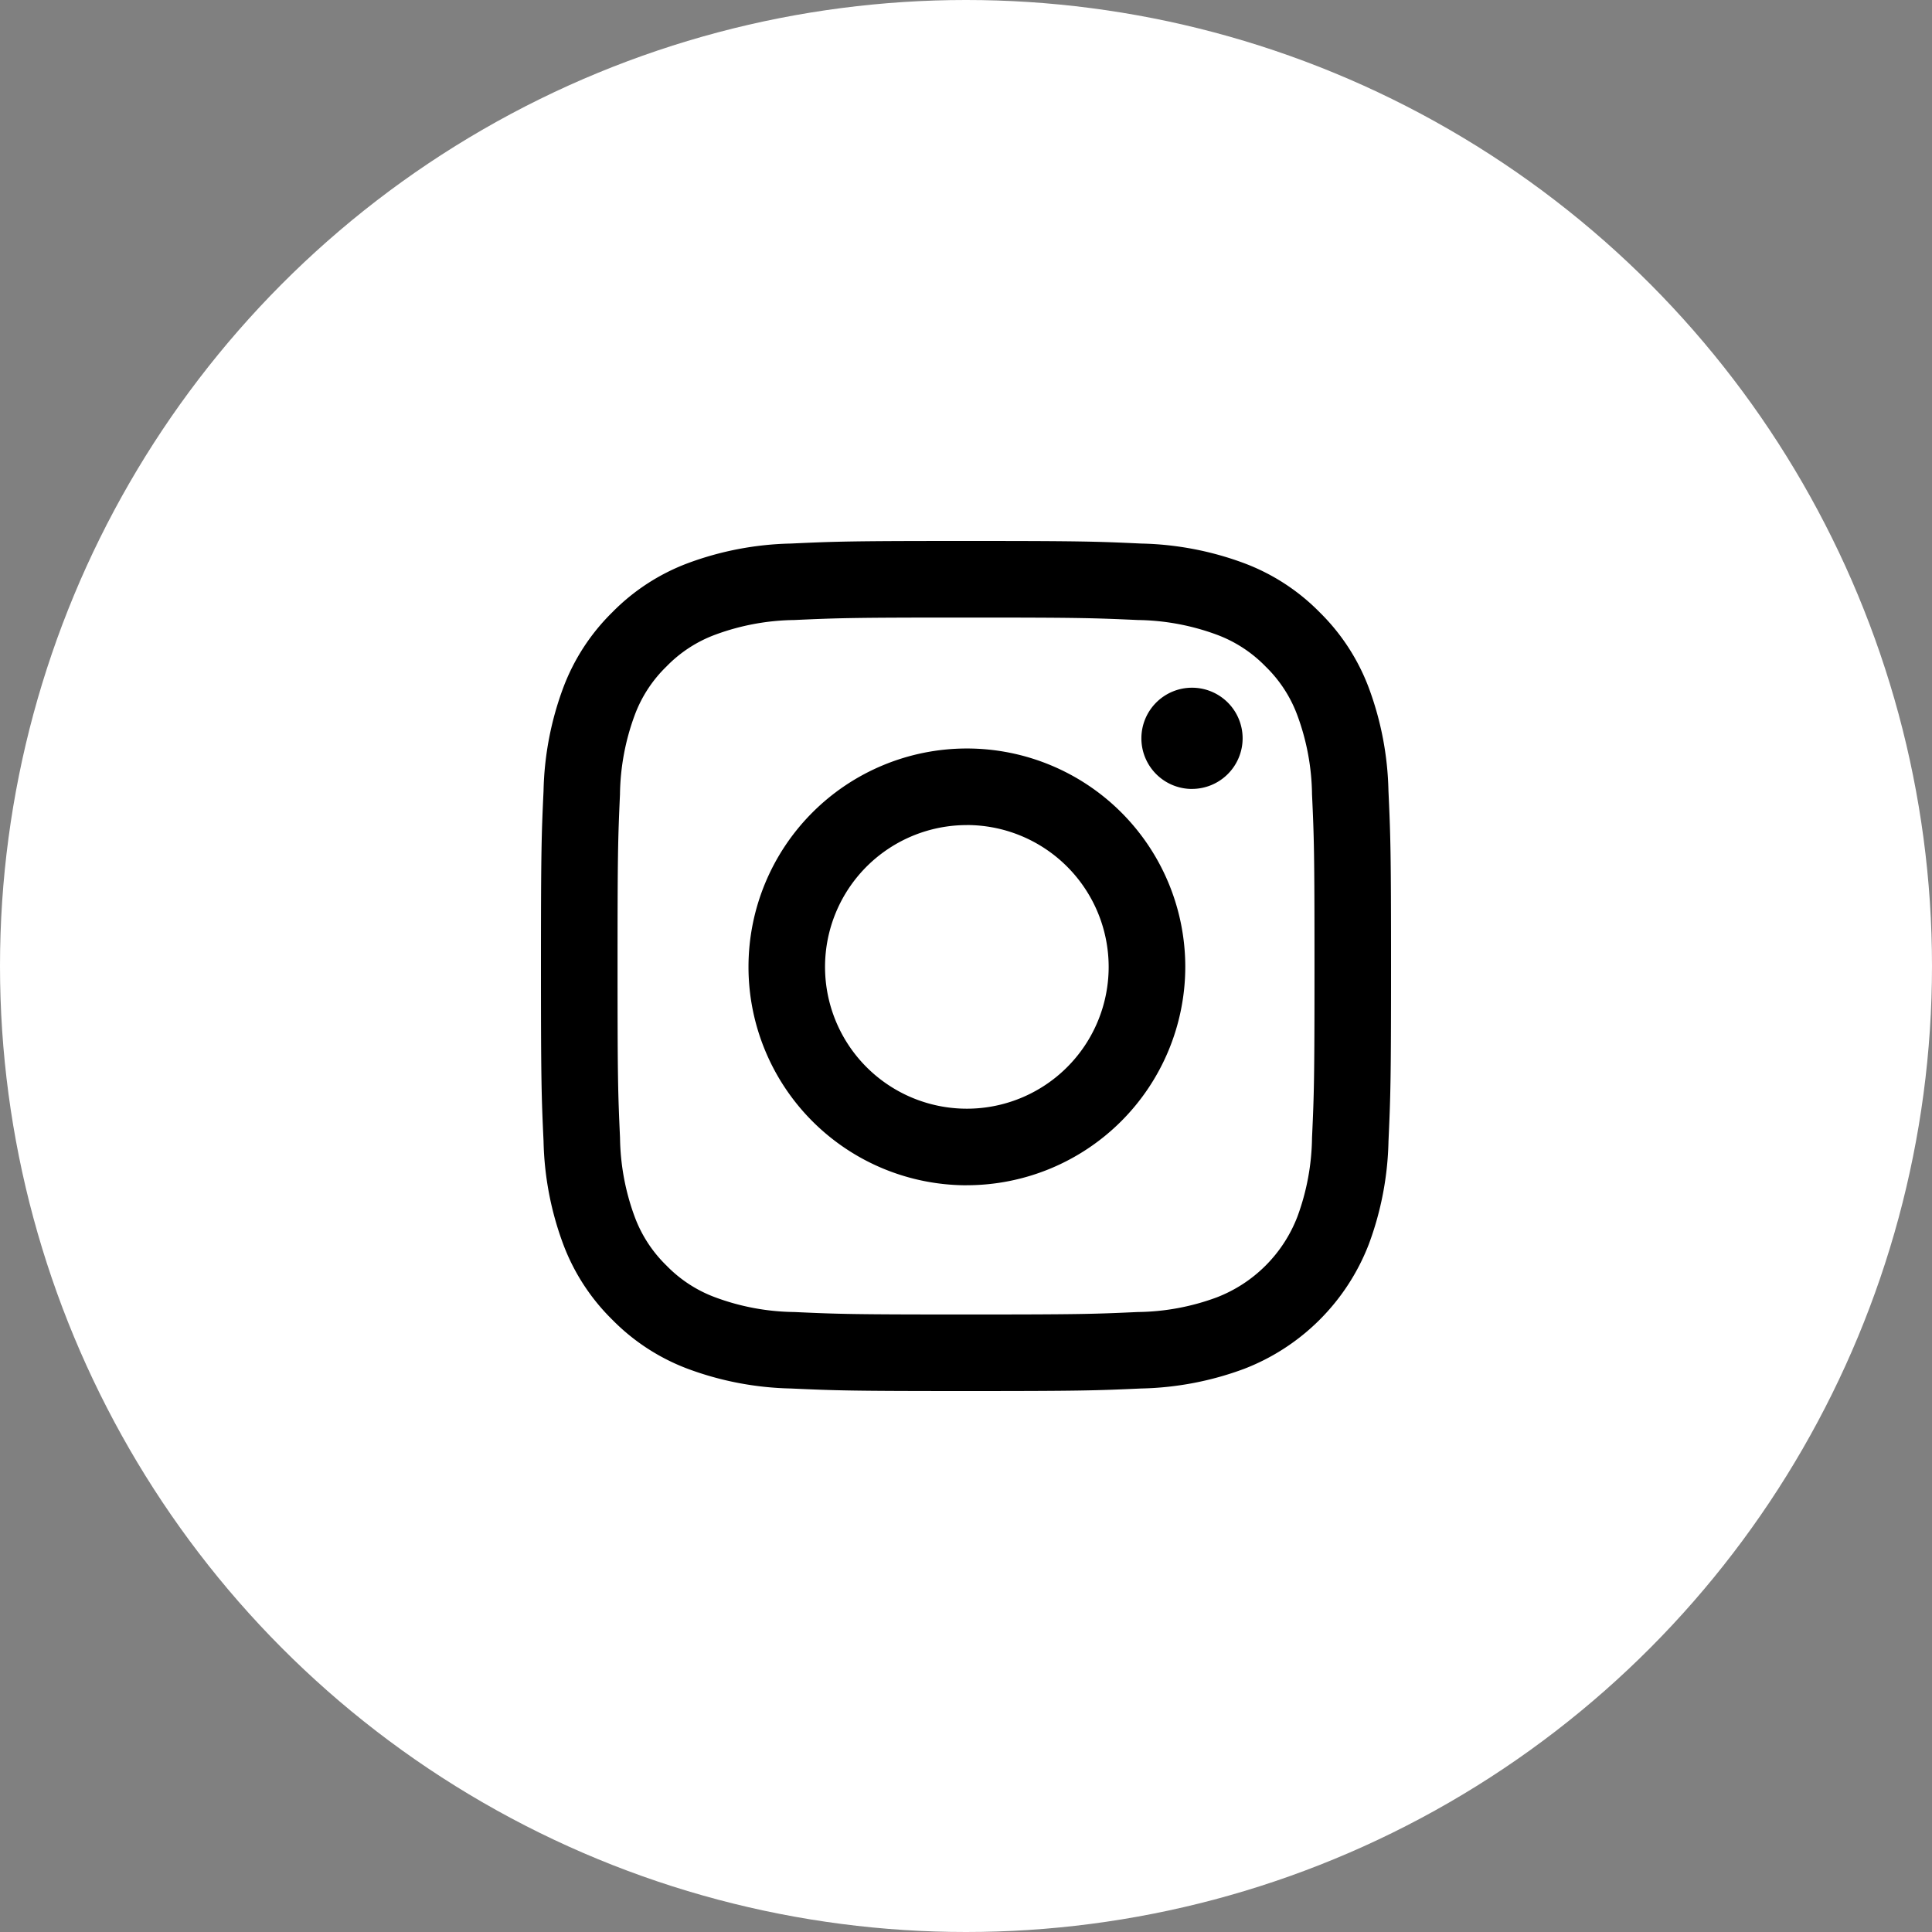 <svg xmlns="http://www.w3.org/2000/svg" width="50" height="50"><rect width="100%" height="100%" fill="#808080" stroke="none"/><g data-name="グループ 1926" transform="translate(-220 -462)"><circle data-name="楕円形 452" cx="25" cy="25" r="25" transform="translate(220 462)" fill="#fff"/><path d="M245 498c-2.969 0-3.359-.013-4.535-.066a8.124 8.124 0 01-2.67-.511 5.4 5.4 0 01-1.949-1.269 5.391 5.391 0 01-1.268-1.949 8.112 8.112 0 01-.511-2.67c-.054-1.168-.067-1.557-.067-4.535s.013-3.367.067-4.535a8.121 8.121 0 01.511-2.67 5.393 5.393 0 011.268-1.949 5.393 5.393 0 011.948-1.268 8.124 8.124 0 012.671-.511c1.168-.054 1.557-.067 4.535-.067s3.368.013 4.535.067a8.115 8.115 0 012.67.511 5.391 5.391 0 011.948 1.268 5.4 5.4 0 011.269 1.949 8.124 8.124 0 01.511 2.67c.054 1.175.067 1.566.067 4.535s-.013 3.36-.066 4.535a8.115 8.115 0 01-.511 2.67 5.627 5.627 0 01-3.218 3.218 8.115 8.115 0 01-2.67.511c-1.175.053-1.565.066-4.535.066zm0-20.018c-2.923 0-3.273.011-4.445.064a6.114 6.114 0 00-2.042.379 3.4 3.4 0 00-1.265.824 3.4 3.4 0 00-.824 1.265 6.114 6.114 0 00-.379 2.042c-.052 1.171-.063 1.521-.063 4.444s.011 3.273.064 4.445a6.117 6.117 0 00.379 2.043 3.414 3.414 0 00.824 1.265 3.4 3.4 0 001.265.823 6.061 6.061 0 002.042.379c1.152.053 1.5.064 4.445.064s3.293-.011 4.445-.064a6.063 6.063 0 002.043-.379 3.641 3.641 0 002.087-2.087 6.1 6.1 0 00.379-2.043c.053-1.152.064-1.5.064-4.445s-.011-3.293-.064-4.445a6.1 6.1 0 00-.379-2.042 3.4 3.4 0 00-.823-1.265 3.414 3.414 0 00-1.265-.824 6.117 6.117 0 00-2.043-.379c-1.172-.053-1.522-.064-4.445-.064zm.022 14.693a5.652 5.652 0 115.653-5.653 5.659 5.659 0 01-5.654 5.652zm0-9.322a3.67 3.67 0 103.67 3.669 3.673 3.673 0 00-3.671-3.67zm5.827-.935a1.31 1.31 0 111.31-1.31 1.311 1.311 0 01-1.31 1.309z"/></g></svg>